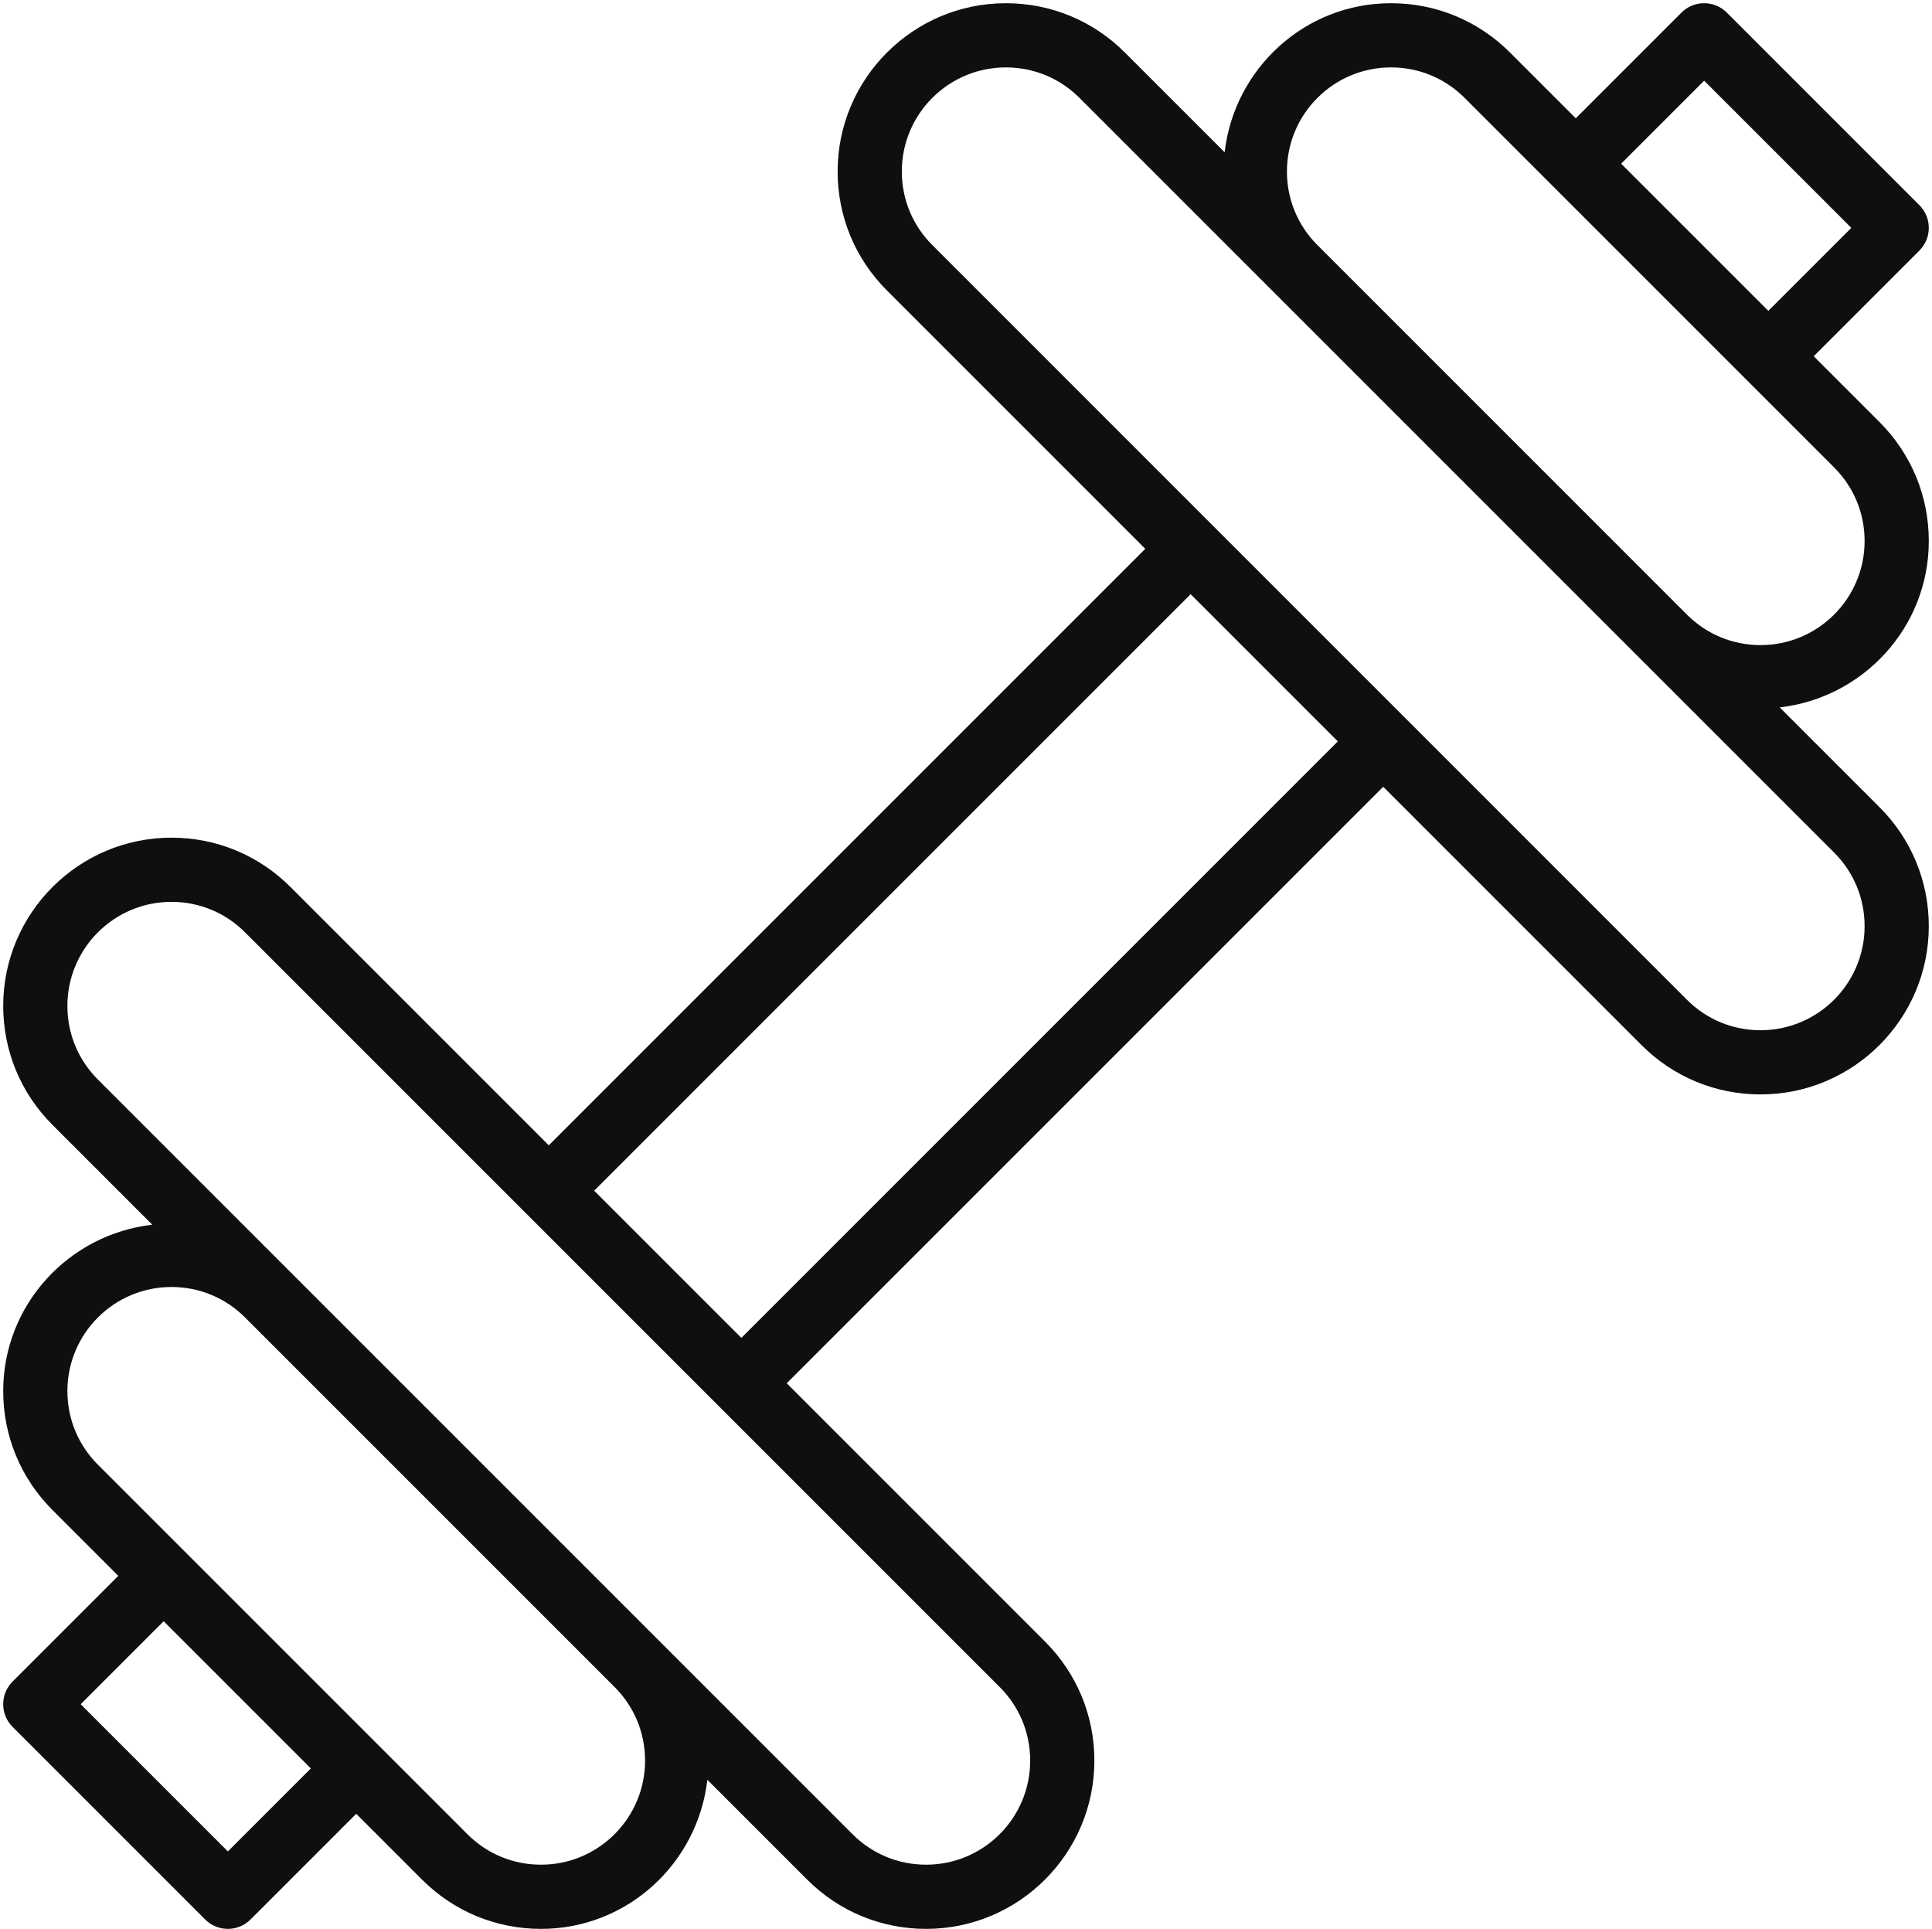 <?xml version="1.0" encoding="UTF-8"?><svg xmlns="http://www.w3.org/2000/svg" xmlns:xlink="http://www.w3.org/1999/xlink" height="60.1" preserveAspectRatio="xMidYMid meet" version="1.0" viewBox="1.9 1.9 60.2 60.1" width="60.2" zoomAndPan="magnify"><g id="change1_1"><path d="M 57 11.586 L 52.414 7 L 55 4.414 L 59.586 9 Z M 60 18.758 C 60 20.547 58.547 22 56.758 22 C 55.891 22 55.078 21.664 54.465 21.051 L 42.949 9.535 C 42.336 8.922 42 8.109 42 7.242 C 42 5.453 43.453 4 45.242 4 C 46.109 4 46.922 4.336 47.535 4.949 L 59.051 16.465 C 59.664 17.078 60 17.891 60 18.758 Z M 60 30.758 C 60 32.547 58.547 34 56.758 34 C 55.891 34 55.078 33.664 54.465 33.051 L 30.949 9.535 C 30.336 8.922 30 8.109 30 7.242 C 30 5.453 31.453 4 33.242 4 C 34.109 4 34.922 4.336 35.535 4.949 L 59.051 28.465 C 59.664 29.078 60 29.891 60 30.758 Z M 25 43.586 L 20.414 39 L 39 20.414 L 43.586 25 Z M 34 56.758 C 34 58.547 32.547 60 30.758 60 C 29.891 60 29.078 59.664 28.465 59.051 L 4.949 35.535 C 4.336 34.922 4 34.109 4 33.242 C 4 31.453 5.453 30 7.242 30 C 8.109 30 8.922 30.336 9.535 30.949 L 33.051 54.465 C 33.664 55.078 34 55.891 34 56.758 Z M 22 56.758 C 22 58.547 20.547 60 18.758 60 C 17.891 60 17.078 59.664 16.465 59.051 L 4.949 47.535 C 4.336 46.922 4 46.109 4 45.242 C 4 43.453 5.453 42 7.242 42 C 8.109 42 8.922 42.336 9.535 42.949 L 21.051 54.465 C 21.664 55.078 22 55.891 22 56.758 Z M 9 59.586 L 4.414 55 L 7 52.414 L 11.586 57 Z M 61.707 8.293 L 55.707 2.293 C 55.316 1.902 54.684 1.902 54.293 2.293 L 51 5.586 L 48.949 3.535 C 47.961 2.547 46.645 2 45.242 2 C 42.555 2 40.359 4.039 40.059 6.645 L 36.949 3.535 C 35.961 2.547 34.645 2 33.242 2 C 30.352 2 28 4.352 28 7.242 C 28 8.641 28.543 9.957 29.535 10.949 L 37.586 19 L 19 37.586 L 10.949 29.535 C 9.961 28.547 8.645 28 7.242 28 C 4.352 28 2 30.352 2 33.242 C 2 34.641 2.543 35.957 3.535 36.949 L 6.645 40.059 C 4.039 40.359 2 42.555 2 45.242 C 2 46.641 2.543 47.957 3.535 48.949 L 5.586 51 L 2.293 54.293 C 1.902 54.684 1.902 55.316 2.293 55.707 L 8.293 61.707 C 8.488 61.902 8.742 62 9 62 C 9.258 62 9.512 61.902 9.707 61.707 L 13 58.414 L 15.051 60.465 C 16.039 61.453 17.355 62 18.758 62 C 21.445 62 23.641 59.961 23.941 57.355 L 27.051 60.465 C 28.039 61.453 29.355 62 30.758 62 C 33.648 62 36 59.648 36 56.758 C 36 55.359 35.457 54.043 34.465 53.051 L 26.414 45 L 45 26.414 L 53.051 34.465 C 54.039 35.453 55.355 36 56.758 36 C 59.648 36 62 33.648 62 30.758 C 62 29.359 61.457 28.043 60.465 27.051 L 57.355 23.941 C 59.961 23.641 62 21.445 62 18.758 C 62 17.359 61.457 16.043 60.465 15.051 L 58.414 13 L 61.707 9.707 C 62.098 9.316 62.098 8.684 61.707 8.293" fill="#100f0d"/></g></svg>